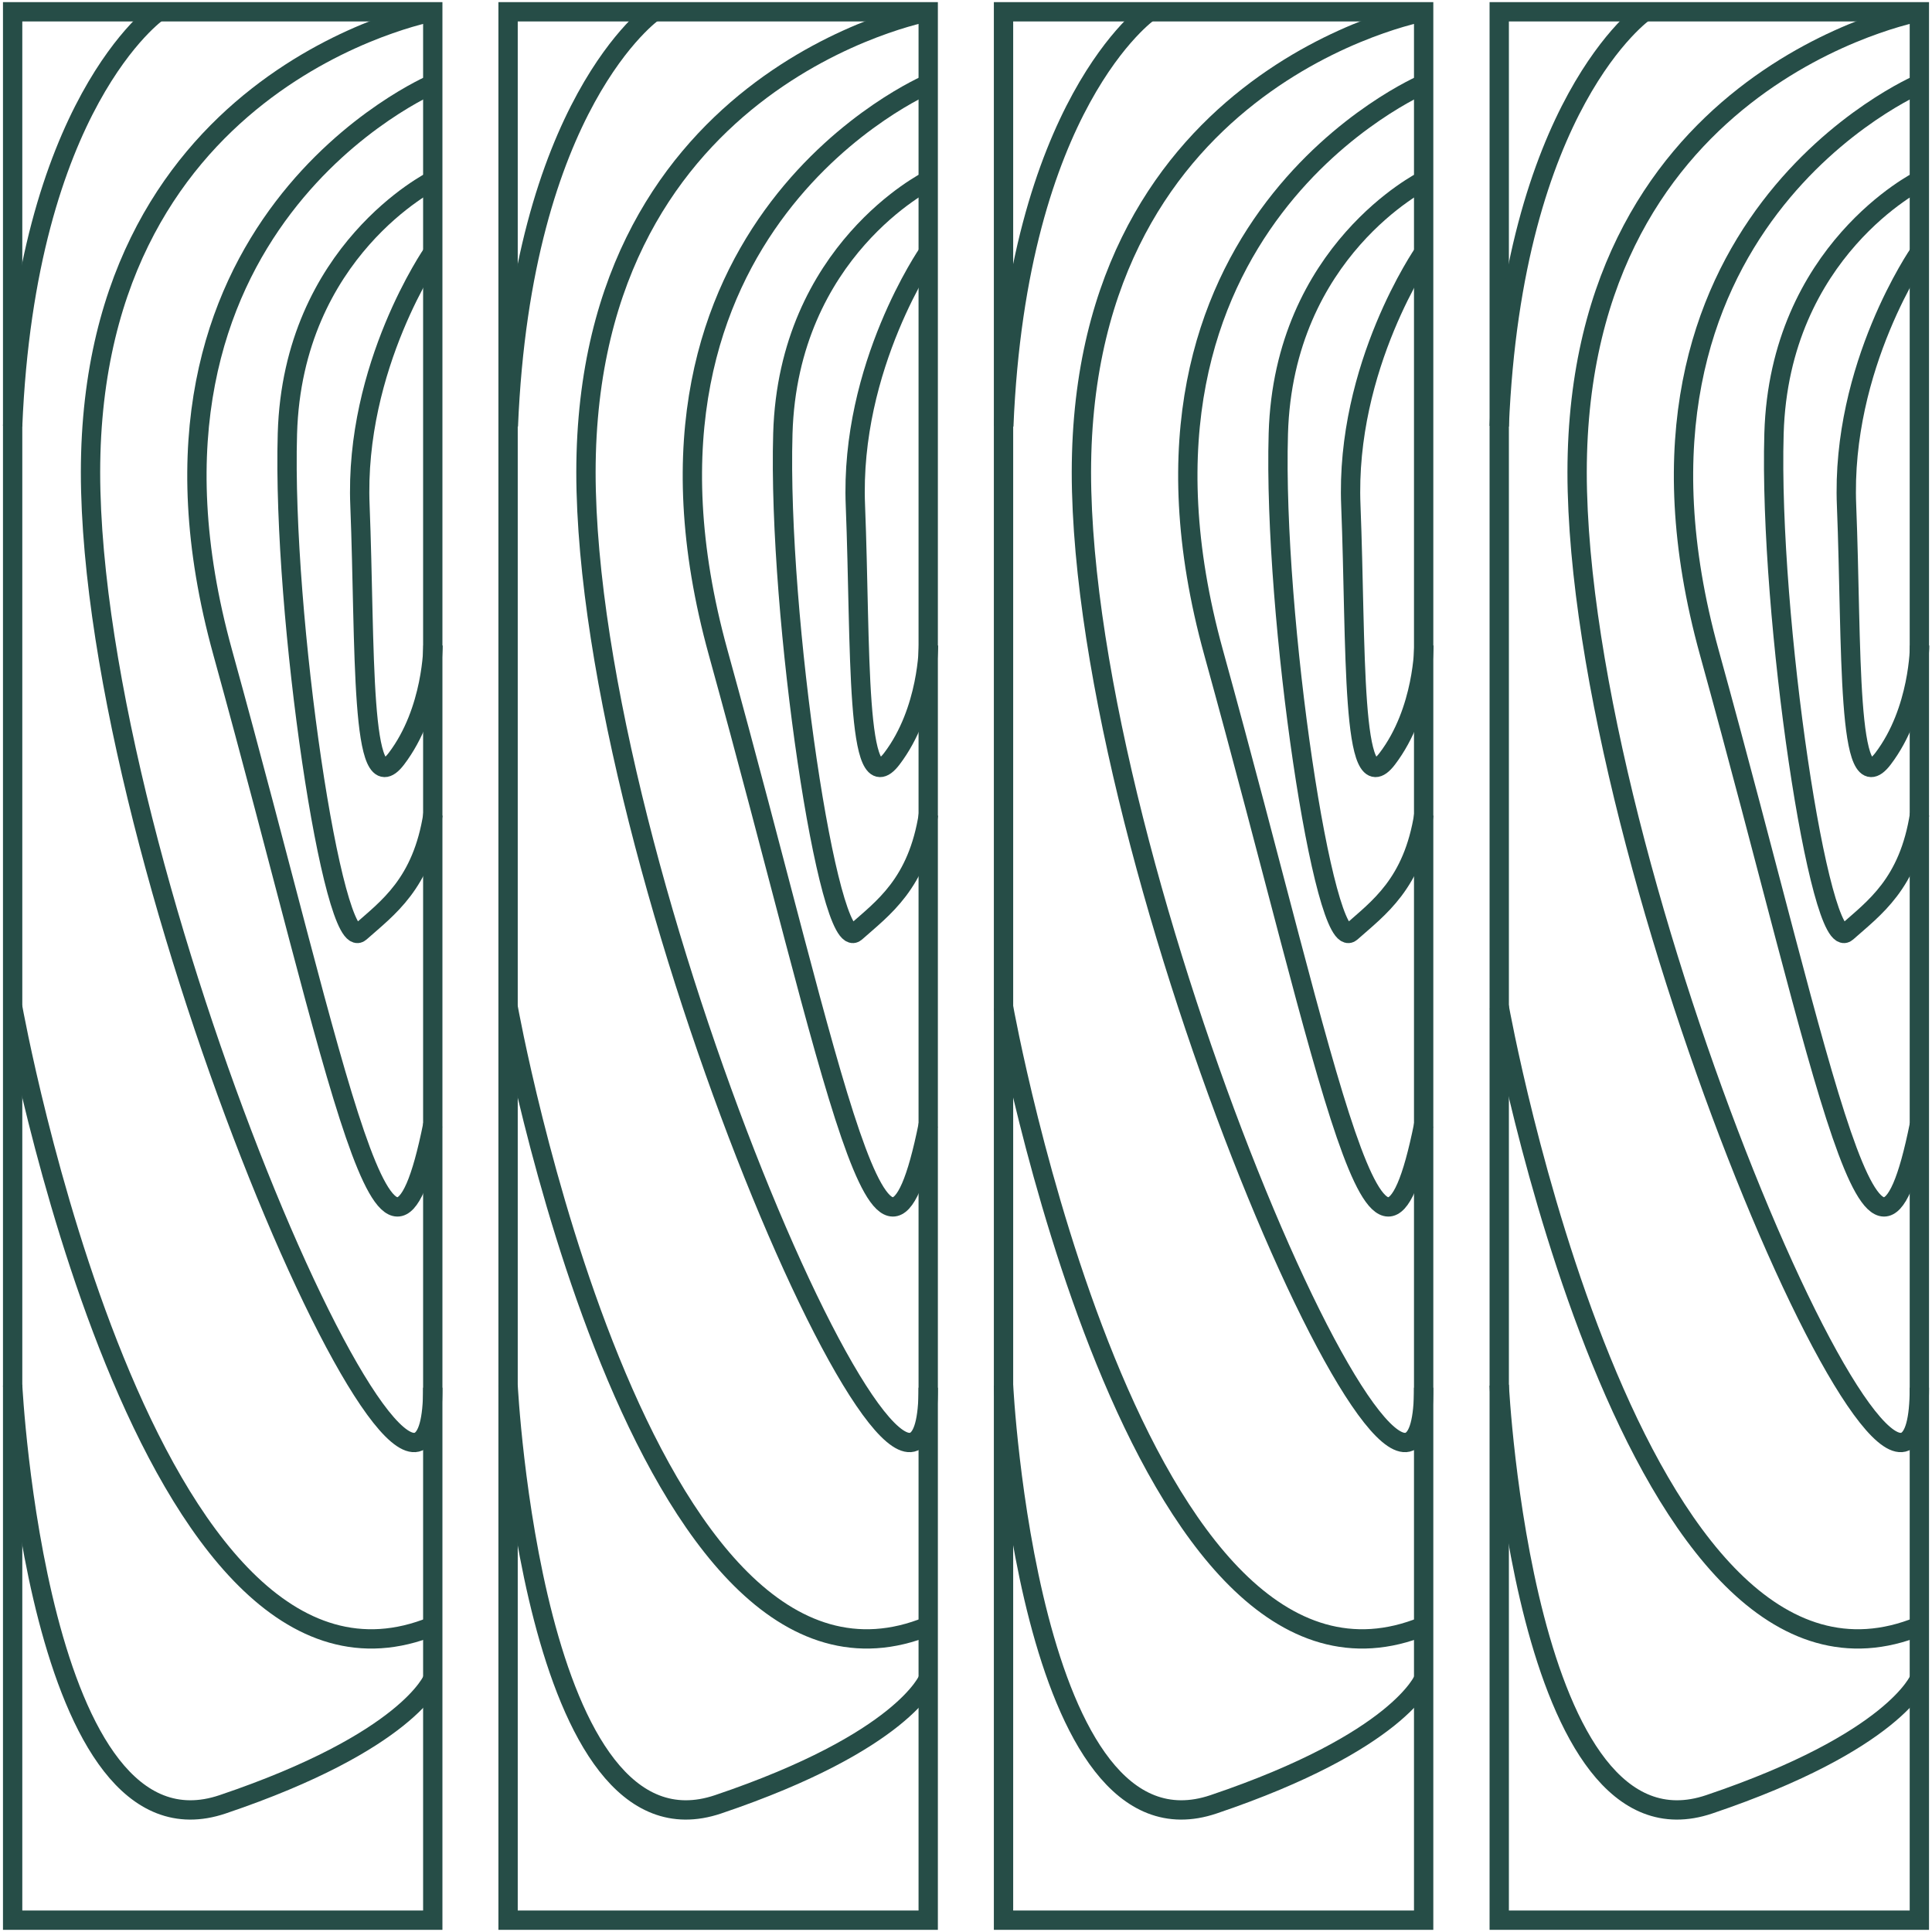 <svg width="50" height="50" viewBox="0 0 50 50" fill="none" xmlns="http://www.w3.org/2000/svg">
<g clip-path="url(#clip0_915_10125)">
<path d="M0.327 26.057C0.327 26.057 3.742 45.138 11.2 42.084" stroke="#264D47" stroke-width="0.5" stroke-miterlimit="10"/>
<path d="M11.2 0.305H0.327V49.694H11.2V0.305Z" stroke="#264D47" stroke-width="0.5" stroke-miterlimit="10"/>
<path d="M11.2 2.174C11.2 2.174 2.695 5.79 5.764 16.888C8.832 27.986 10.016 34.974 11.2 29.11" stroke="#264D47" stroke-width="0.5" stroke-miterlimit="10"/>
<path d="M11.2 4.672C11.2 4.672 7.576 6.48 7.438 11.22C7.301 15.959 8.622 24.749 9.322 24.126C10.022 23.503 10.925 22.88 11.206 21.072" stroke="#264D47" stroke-width="0.5" stroke-miterlimit="10"/>
<path d="M11.2 6.541C11.2 6.541 9.165 9.473 9.316 13.089C9.46 16.705 9.309 20.883 10.258 19.637C11.206 18.39 11.206 16.705 11.206 16.705" stroke="#264D47" stroke-width="0.5" stroke-miterlimit="10"/>
<path d="M11.2 0.305C11.2 0.305 2.067 1.99 2.349 12.716C2.63 23.442 11.2 42.712 11.2 35.914" stroke="#264D47" stroke-width="0.5" stroke-miterlimit="10"/>
<path d="M4.089 0.305C4.089 0.305 0.674 2.675 0.327 11.03" stroke="#264D47" stroke-width="0.5" stroke-miterlimit="10"/>
<path d="M0.327 35.848C0.327 35.848 0.955 48.32 5.763 46.695C10.572 45.071 11.2 43.452 11.2 43.452" stroke="#264D47" stroke-width="0.5" stroke-miterlimit="10"/>
<path d="M13.149 26.057C13.149 26.057 16.564 45.138 24.022 42.084" stroke="#264D47" stroke-width="0.5" stroke-miterlimit="10"/>
<path d="M24.022 0.305H13.149V49.694H24.022V0.305Z" stroke="#264D47" stroke-width="0.5" stroke-miterlimit="10"/>
<path d="M24.022 2.174C24.022 2.174 15.518 5.79 18.586 16.888C21.654 27.986 22.838 34.974 24.022 29.11" stroke="#264D47" stroke-width="0.5" stroke-miterlimit="10"/>
<path d="M24.022 4.672C24.022 4.672 20.398 6.48 20.26 11.22C20.123 15.959 21.445 24.749 22.145 24.126C22.845 23.503 23.747 22.88 24.029 21.072" stroke="#264D47" stroke-width="0.5" stroke-miterlimit="10"/>
<path d="M24.022 6.541C24.022 6.541 21.988 9.473 22.138 13.089C22.282 16.705 22.131 20.883 23.08 19.637C24.029 18.39 24.029 16.705 24.029 16.705" stroke="#264D47" stroke-width="0.5" stroke-miterlimit="10"/>
<path d="M24.022 0.305C24.022 0.305 14.889 1.99 15.171 12.716C15.452 23.442 24.022 42.712 24.022 35.914" stroke="#264D47" stroke-width="0.5" stroke-miterlimit="10"/>
<path d="M16.918 0.305C16.918 0.305 13.503 2.675 13.156 11.03" stroke="#264D47" stroke-width="0.5" stroke-miterlimit="10"/>
<path d="M13.149 35.848C13.149 35.848 13.777 48.32 18.586 46.695C23.394 45.071 24.022 43.452 24.022 43.452" stroke="#264D47" stroke-width="0.5" stroke-miterlimit="10"/>
<path d="M25.971 26.057C25.971 26.057 29.386 45.138 36.844 42.084" stroke="#264D47" stroke-width="0.5" stroke-miterlimit="10"/>
<path d="M36.844 0.305H25.971V49.694H36.844V0.305Z" stroke="#264D47" stroke-width="0.5" stroke-miterlimit="10"/>
<path d="M36.844 2.174C36.844 2.174 28.34 5.79 31.408 16.888C34.476 27.986 35.66 34.974 36.844 29.11" stroke="#264D47" stroke-width="0.5" stroke-miterlimit="10"/>
<path d="M36.844 4.672C36.844 4.672 33.22 6.48 33.083 11.22C32.945 15.959 34.267 24.749 34.967 24.126C35.667 23.503 36.569 22.88 36.851 21.072" stroke="#264D47" stroke-width="0.5" stroke-miterlimit="10"/>
<path d="M36.844 6.541C36.844 6.541 34.81 9.473 34.96 13.089C35.104 16.705 34.954 20.883 35.902 19.637C36.851 18.39 36.851 16.705 36.851 16.705" stroke="#264D47" stroke-width="0.5" stroke-miterlimit="10"/>
<path d="M36.844 0.305C36.844 0.305 27.712 1.99 27.993 12.716C28.274 23.442 36.844 42.712 36.844 35.914" stroke="#264D47" stroke-width="0.5" stroke-miterlimit="10"/>
<path d="M29.74 0.305C29.74 0.305 26.325 2.675 25.978 11.03" stroke="#264D47" stroke-width="0.5" stroke-miterlimit="10"/>
<path d="M25.971 35.848C25.971 35.848 26.599 48.32 31.408 46.695C36.216 45.071 36.844 43.452 36.844 43.452" stroke="#264D47" stroke-width="0.5" stroke-miterlimit="10"/>
<path d="M38.8 26.057C38.8 26.057 42.215 45.138 49.673 42.084" stroke="#264D47" stroke-width="0.5" stroke-miterlimit="10"/>
<path d="M49.673 0.305H38.8V49.694H49.673V0.305Z" stroke="#264D47" stroke-width="0.5" stroke-miterlimit="10"/>
<path d="M49.673 2.174C49.673 2.174 41.168 5.79 44.237 16.888C47.305 27.986 48.489 34.974 49.673 29.11" stroke="#264D47" stroke-width="0.5" stroke-miterlimit="10"/>
<path d="M49.673 4.672C49.673 4.672 46.049 6.48 45.911 11.22C45.774 15.959 47.095 24.749 47.795 24.126C48.495 23.503 49.398 22.88 49.679 21.072" stroke="#264D47" stroke-width="0.5" stroke-miterlimit="10"/>
<path d="M49.673 6.541C49.673 6.541 47.638 9.473 47.789 13.089C47.933 16.705 47.782 20.883 48.731 19.637C49.679 18.39 49.679 16.705 49.679 16.705" stroke="#264D47" stroke-width="0.5" stroke-miterlimit="10"/>
<path d="M49.673 0.305C49.673 0.305 40.54 1.99 40.822 12.716C41.103 23.442 49.673 42.712 49.673 35.914" stroke="#264D47" stroke-width="0.5" stroke-miterlimit="10"/>
<path d="M42.562 0.305C42.562 0.305 39.147 2.675 38.8 11.03" stroke="#264D47" stroke-width="0.5" stroke-miterlimit="10"/>
<path d="M38.8 35.848C38.8 35.848 39.428 48.32 44.236 46.695C49.045 45.071 49.673 43.452 49.673 43.452" stroke="#264D47" stroke-width="0.5" stroke-miterlimit="10"/>
</g>
<defs>
<clipPath id="clip0_915_10125">
<rect width="50" height="50" fill="white"/>
</clipPath>
</defs>
</svg>
